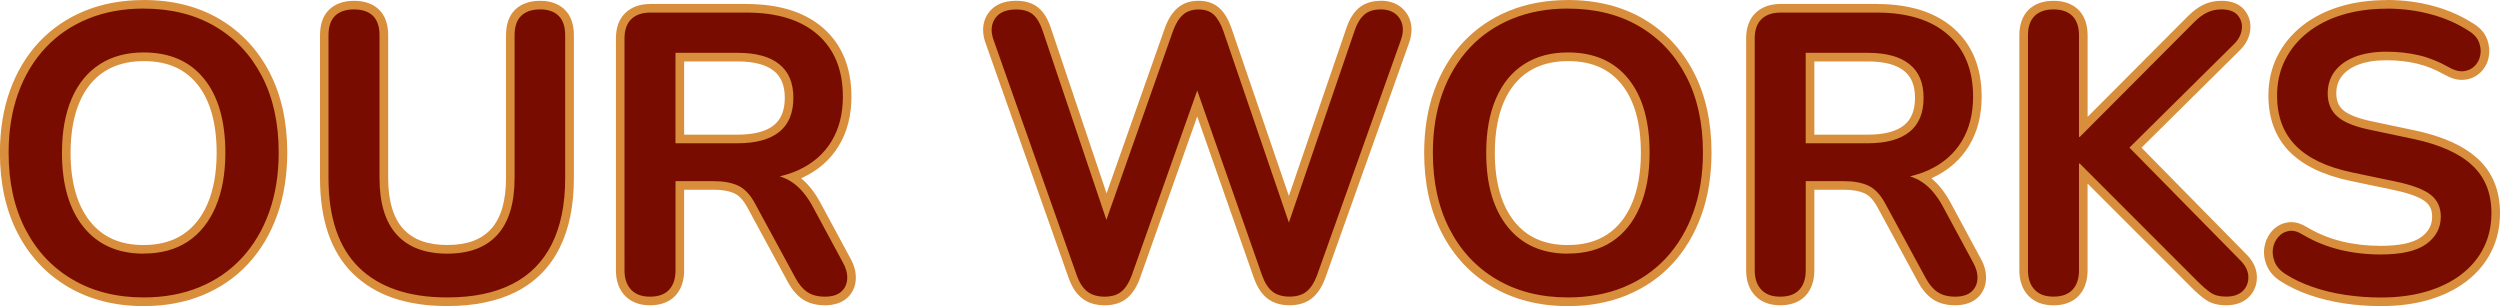 <?xml version="1.0" encoding="UTF-8"?> <svg xmlns="http://www.w3.org/2000/svg" id="Layer_2" data-name="Layer 2" viewBox="0 0 580.22 71.04"><defs><style> .cls-1 { fill: #780c00; } .cls-2 { fill: #d88e3b; } </style></defs><g id="Layer_1-2" data-name="Layer 1"><g><g><path class="cls-1" d="m33.34,70.04c-6.44,0-12.16-1.45-17.01-4.3-4.86-2.86-8.68-6.93-11.34-12.1-2.65-5.14-3.99-11.25-3.99-18.16,0-5.21.77-9.97,2.28-14.16,1.52-4.21,3.72-7.87,6.54-10.88,2.83-3.02,6.28-5.37,10.25-6.99,3.95-1.61,8.42-2.43,13.28-2.43,6.5,0,12.24,1.43,17.06,4.25,4.83,2.83,8.63,6.87,11.29,12.01,2.65,5.11,4,11.21,4,18.12,0,5.21-.77,9.99-2.28,14.21-1.52,4.24-3.72,7.93-6.54,10.98-2.83,3.05-6.28,5.42-10.25,7.04-3.96,1.61-8.42,2.43-13.28,2.43Zm0-56.86c-3.73,0-6.97.86-9.63,2.57-2.65,1.7-4.72,4.23-6.14,7.51-1.45,3.34-2.18,7.45-2.18,12.22,0,7.07,1.61,12.64,4.77,16.57,3.16,3.92,7.47,5.82,13.18,5.82,3.79,0,7.04-.88,9.67-2.61,2.62-1.73,4.68-4.29,6.1-7.6,1.45-3.37,2.18-7.47,2.18-12.18,0-7.13-1.59-12.7-4.72-16.57-3.13-3.86-7.46-5.73-13.23-5.73Z"></path><path class="cls-2" d="m33.34,2c6.35,0,11.87,1.37,16.55,4.11,4.68,2.74,8.32,6.61,10.91,11.6,2.59,4.99,3.88,10.88,3.88,17.66,0,5.12-.74,9.74-2.22,13.87-1.48,4.13-3.59,7.67-6.33,10.63-2.74,2.96-6.04,5.22-9.89,6.8-3.85,1.57-8.15,2.36-12.9,2.36-6.29,0-11.79-1.39-16.5-4.16-4.72-2.77-8.37-6.67-10.96-11.7-2.59-5.02-3.88-10.93-3.88-17.71,0-5.12.74-9.72,2.22-13.82,1.48-4.1,3.59-7.61,6.33-10.54,2.74-2.93,6.04-5.18,9.89-6.75,3.85-1.57,8.15-2.36,12.9-2.36m0,56.86c4.01,0,7.41-.92,10.22-2.77,2.8-1.85,4.96-4.53,6.47-8.04,1.51-3.51,2.27-7.7,2.27-12.57,0-7.4-1.65-13.13-4.95-17.2-3.3-4.07-7.97-6.1-14.01-6.1-3.95,0-7.34.91-10.17,2.73-2.84,1.82-5.01,4.47-6.52,7.95-1.51,3.48-2.27,7.69-2.27,12.62,0,7.34,1.66,13.07,4.99,17.2,3.33,4.13,7.98,6.2,13.96,6.2m0-58.86c-4.99,0-9.58.84-13.65,2.51-4.1,1.67-7.67,4.11-10.6,7.23-2.92,3.11-5.19,6.89-6.76,11.23-1.55,4.3-2.34,9.18-2.34,14.5,0,7.07,1.38,13.34,4.11,18.62,2.75,5.34,6.69,9.55,11.72,12.5,5.01,2.94,10.9,4.44,17.52,4.44,4.98,0,9.58-.84,13.65-2.51,4.11-1.68,7.67-4.13,10.6-7.29,2.92-3.15,5.19-6.95,6.75-11.32,1.55-4.33,2.34-9.22,2.34-14.54,0-7.07-1.38-13.32-4.11-18.58-2.75-5.31-6.68-9.48-11.67-12.41C45.93,1.48,40.02,0,33.34,0h0Zm0,56.86c-5.39,0-9.45-1.78-12.4-5.45-3.02-3.75-4.55-9.11-4.55-15.94,0-4.63.71-8.61,2.1-11.83,1.34-3.1,3.28-5.47,5.76-7.06,2.5-1.6,5.55-2.41,9.09-2.41,5.46,0,9.53,1.75,12.45,5.36,2.99,3.68,4.5,9.05,4.5,15.94,0,4.57-.71,8.54-2.1,11.79-1.35,3.13-3.28,5.54-5.74,7.16-2.46,1.62-5.53,2.44-9.12,2.44h0Z"></path></g><g><path class="cls-1" d="m103.8,70.04c-4.59,0-8.69-.61-12.2-1.81-3.55-1.21-6.58-3.05-9.02-5.46-2.44-2.41-4.3-5.45-5.51-9.04-1.2-3.54-1.81-7.69-1.81-12.34V8.2c0-2.31.62-4.07,1.83-5.25,1.21-1.17,2.92-1.76,5.09-1.76s3.88.59,5.09,1.76c1.21,1.18,1.83,2.94,1.83,5.25v33.1c0,5.57,1.27,9.78,3.76,12.5,2.47,2.7,6.16,4.07,10.96,4.07s8.47-1.37,10.91-4.06c2.47-2.73,3.72-6.93,3.72-12.5V8.2c0-2.31.62-4.07,1.83-5.25,1.21-1.17,2.92-1.76,5.09-1.76s3.79.59,5,1.76c1.21,1.18,1.83,2.94,1.83,5.25v33.19c0,6.17-1.08,11.45-3.2,15.7-2.15,4.31-5.4,7.58-9.64,9.74-4.19,2.13-9.41,3.21-15.52,3.21Z"></path><path class="cls-2" d="m125.34,2.18c1.85,0,3.28.49,4.3,1.48,1.02.99,1.53,2.5,1.53,4.53v33.19c0,6.04-1.03,11.13-3.1,15.26-2.07,4.13-5.13,7.23-9.2,9.29-4.07,2.07-9.09,3.1-15.07,3.1-4.5,0-8.46-.59-11.88-1.76-3.42-1.17-6.3-2.91-8.65-5.22-2.34-2.31-4.1-5.19-5.27-8.65-1.17-3.45-1.76-7.46-1.76-12.02V8.2c0-2.03.51-3.54,1.53-4.53,1.02-.99,2.48-1.48,4.39-1.48s3.37.49,4.39,1.48c1.02.99,1.53,2.5,1.53,4.53v33.1c0,5.86,1.34,10.25,4.02,13.18,2.68,2.93,6.58,4.39,11.7,4.39s9-1.46,11.65-4.39c2.65-2.93,3.98-7.32,3.98-13.18V8.2c0-2.03.51-3.54,1.53-4.53,1.02-.99,2.48-1.48,4.39-1.48m0-2c-2.44,0-4.38.69-5.78,2.04-1.42,1.37-2.13,3.38-2.13,5.97v33.1c0,5.32-1.16,9.3-3.46,11.83-2.27,2.51-5.6,3.73-10.17,3.73s-7.92-1.22-10.22-3.74c-2.32-2.53-3.5-6.51-3.5-11.83V8.2c0-2.59-.72-4.59-2.13-5.97-1.4-1.36-3.35-2.04-5.78-2.04s-4.38.69-5.78,2.04c-1.42,1.37-2.13,3.38-2.13,5.97v33.19c0,4.76.63,9.02,1.86,12.66,1.26,3.73,3.2,6.9,5.76,9.43,2.55,2.51,5.71,4.43,9.4,5.69,3.62,1.24,7.83,1.86,12.53,1.86,6.27,0,11.65-1.12,15.98-3.31,4.44-2.25,7.83-5.68,10.08-10.18,2.2-4.39,3.31-9.83,3.31-16.15V8.2c0-2.59-.72-4.59-2.13-5.97-1.4-1.36-3.31-2.04-5.69-2.04h0Z"></path></g><g><path class="cls-1" d="m191.45,69.85c-1.86,0-3.42-.42-4.63-1.23-1.18-.79-2.22-2.02-3.09-3.63l-9.34-17.2c-1.01-1.9-2.17-3.17-3.48-3.78-1.37-.64-3.17-.97-5.35-.97h-7.78v19.71c0,2.16-.59,3.9-1.74,5.16-1.18,1.29-2.92,1.94-5.18,1.94s-3.91-.65-5.12-1.93c-1.19-1.27-1.8-3-1.8-5.17V8.93c0-2.25.63-4,1.88-5.2,1.23-1.2,2.96-1.81,5.13-1.81h22.28c7.37,0,13.16,1.81,17.21,5.38,4.09,3.6,6.16,8.69,6.16,15.13,0,4.17-.94,7.83-2.78,10.87-1.85,3.06-4.57,5.43-8.06,7.05-.6.28-1.24.54-1.9.77.14.08.28.17.41.26,2.01,1.32,3.79,3.4,5.28,6.19l6.93,12.85c.82,1.43,1.21,2.89,1.14,4.31-.08,1.51-.65,2.75-1.72,3.7-1.05.94-2.55,1.41-4.46,1.41Zm-20.25-37.6c4,0,7.04-.81,9.04-2.41,1.96-1.57,2.91-3.9,2.91-7.13s-.95-5.46-2.91-7.03c-2-1.6-5.04-2.42-9.04-2.42h-13.42v18.99h13.42Z"></path><path class="cls-2" d="m173.24,2.92c7.15,0,12.67,1.71,16.55,5.13,3.88,3.42,5.83,8.21,5.83,14.38,0,4.01-.88,7.46-2.64,10.36-1.76,2.9-4.3,5.12-7.63,6.66-1.34.62-2.81,1.11-4.38,1.48.99.31,1.91.73,2.76,1.29,1.88,1.23,3.53,3.18,4.95,5.83l6.93,12.85c.74,1.29,1.08,2.56,1.02,3.79-.06,1.23-.52,2.23-1.39,3-.86.77-2.13,1.16-3.79,1.16s-3.02-.36-4.07-1.06c-1.05-.71-1.97-1.8-2.77-3.28l-9.34-17.2c-1.11-2.09-2.42-3.5-3.93-4.21-1.51-.71-3.44-1.06-5.78-1.06h-8.78v20.71c0,1.91-.49,3.41-1.48,4.48-.99,1.08-2.47,1.62-4.44,1.62s-3.37-.54-4.39-1.62c-1.02-1.08-1.53-2.57-1.53-4.48V8.93c0-1.97.52-3.47,1.57-4.48,1.05-1.02,2.53-1.53,4.44-1.53h22.28m-16.46,30.33h14.42c4.25,0,7.47-.88,9.66-2.63,2.19-1.76,3.28-4.39,3.28-7.91s-1.09-6.06-3.28-7.81c-2.19-1.76-5.41-2.64-9.66-2.64h-14.42v20.99M173.24.92h-22.28c-2.44,0-4.4.7-5.83,2.09-1.45,1.4-2.18,3.39-2.18,5.92v53.81c0,2.43.7,4.4,2.07,5.86,1.41,1.49,3.37,2.25,5.85,2.25s4.54-.76,5.91-2.27c1.33-1.46,2-3.42,2-5.84v-18.71h6.78c2.03,0,3.69.29,4.93.87,1.1.52,2.11,1.64,3.01,3.33l9.35,17.22c.95,1.76,2.1,3.1,3.41,3.99,1.38.93,3.12,1.41,5.19,1.41s3.88-.56,5.12-1.66c1.26-1.12,1.97-2.64,2.05-4.4.08-1.62-.35-3.26-1.28-4.88l-6.91-12.81c-1.29-2.41-2.8-4.33-4.49-5.72.08-.04.16-.07.24-.11,3.68-1.7,6.54-4.2,8.5-7.44,1.94-3.2,2.93-7.03,2.93-11.39,0-6.73-2.19-12.08-6.5-15.88-4.24-3.74-10.25-5.63-17.87-5.63h0Zm-14.46,13.34h12.42c3.77,0,6.6.74,8.41,2.2,1.71,1.37,2.53,3.42,2.53,6.25s-.83,4.98-2.53,6.35c-1.81,1.46-4.64,2.19-8.41,2.19h-12.42V14.26h0Z"></path></g><g><path class="cls-1" d="m299.26,69.85c-1.89,0-3.44-.48-4.61-1.43-1.13-.91-2.04-2.34-2.72-4.23l-14.09-40.17-14.26,40.26c-.68,1.84-1.57,3.22-2.66,4.13-1.14.95-2.68,1.44-4.57,1.44s-3.45-.48-4.64-1.42c-1.16-.92-2.1-2.34-2.77-4.24l-19.33-54.65c-.79-2.29-.61-4.28.54-5.9,1.15-1.63,3.06-2.46,5.67-2.46,1.9,0,3.42.47,4.52,1.39,1.07.89,1.92,2.27,2.53,4.1l13.91,41.26,14.53-41.19c.67-1.83,1.55-3.21,2.6-4.12,1.11-.96,2.54-1.45,4.26-1.45s3.14.49,4.19,1.47c.99.92,1.8,2.29,2.48,4.19l14.27,41.71,14.35-41.89c.61-1.77,1.46-3.12,2.51-4.04,1.11-.96,2.6-1.45,4.45-1.45,2.31,0,4.05.83,5.17,2.47,1.11,1.62,1.27,3.6.49,5.88l-19.51,54.75c-.68,1.84-1.59,3.23-2.71,4.14-1.17.95-2.72,1.43-4.61,1.43Z"></path><path class="cls-2" d="m320.44,2.18c1.97,0,3.42.68,4.35,2.03.92,1.36,1.05,3.02.37,4.99l-19.51,54.74c-.62,1.66-1.42,2.9-2.4,3.7-.99.8-2.31,1.2-3.98,1.2s-2.99-.4-3.98-1.2c-.99-.8-1.79-2.06-2.4-3.79l-15.03-42.84-15.21,42.94c-.62,1.66-1.4,2.9-2.36,3.7-.96.8-2.27,1.2-3.93,1.2s-3-.4-4.02-1.2c-1.02-.8-1.84-2.06-2.45-3.79l-19.32-54.64c-.68-1.97-.54-3.64.42-4.99.95-1.36,2.57-2.03,4.85-2.03,1.66,0,2.96.39,3.88,1.16.92.77,1.66,1.99,2.22,3.65l14.84,44.01,15.49-43.92c.62-1.66,1.39-2.9,2.31-3.7.92-.8,2.13-1.2,3.61-1.2s2.65.4,3.51,1.2c.86.8,1.6,2.07,2.22,3.79l15.21,44.46,15.3-44.65c.55-1.6,1.29-2.8,2.22-3.61.92-.8,2.19-1.2,3.79-1.2m0-2c-2.09,0-3.8.57-5.1,1.69-1.19,1.03-2.13,2.53-2.8,4.46l-13.41,39.13-13.32-38.94c-.74-2.08-1.64-3.58-2.75-4.61-1.25-1.15-2.88-1.74-4.88-1.74s-3.62.57-4.91,1.69c-1.18,1.02-2.15,2.54-2.88,4.52l-13.57,38.48-12.98-38.52c-.67-2.01-1.62-3.54-2.83-4.55-1.29-1.08-3.03-1.62-5.16-1.62-2.96,0-5.14.97-6.49,2.88-.92,1.31-1.79,3.55-.67,6.8l19.33,54.66c.74,2.08,1.78,3.66,3.1,4.7,1.37,1.08,3.14,1.63,5.26,1.63s3.89-.56,5.21-1.67c1.22-1.02,2.21-2.55,2.95-4.54l13.32-37.62,13.15,37.49c.74,2.08,1.76,3.65,3.03,4.68,1.35,1.09,3.11,1.65,5.24,1.65s3.89-.55,5.24-1.65c1.26-1.03,2.28-2.56,3.02-4.56l19.52-54.76c1.12-3.25.29-5.49-.6-6.79-.91-1.33-2.68-2.91-6-2.91h0Z"></path></g><g><path class="cls-1" d="m363.89,70.04c-6.44,0-12.16-1.45-17.01-4.3-4.86-2.86-8.68-6.93-11.34-12.1-2.65-5.14-3.99-11.25-3.99-18.16,0-5.21.77-9.97,2.28-14.16,1.52-4.21,3.72-7.87,6.54-10.88,2.83-3.02,6.28-5.37,10.25-6.99,3.95-1.61,8.42-2.43,13.28-2.43,6.5,0,12.24,1.43,17.06,4.25,4.83,2.83,8.63,6.87,11.29,12.01,2.65,5.11,4,11.21,4,18.12,0,5.21-.77,9.99-2.28,14.21-1.52,4.24-3.72,7.93-6.54,10.98-2.83,3.05-6.28,5.42-10.25,7.04-3.96,1.61-8.42,2.43-13.28,2.43Zm0-56.86c-3.73,0-6.97.86-9.63,2.57-2.65,1.7-4.72,4.23-6.14,7.51-1.45,3.34-2.18,7.45-2.18,12.22,0,7.07,1.61,12.64,4.77,16.57,3.16,3.92,7.47,5.82,13.18,5.82,3.79,0,7.04-.88,9.67-2.61,2.62-1.73,4.68-4.29,6.1-7.6,1.45-3.37,2.18-7.47,2.18-12.18,0-7.13-1.59-12.7-4.72-16.57-3.13-3.86-7.46-5.73-13.23-5.73Z"></path><path class="cls-2" d="m363.89,2c6.35,0,11.87,1.37,16.55,4.11,4.68,2.74,8.32,6.61,10.91,11.6,2.59,4.99,3.88,10.88,3.88,17.66,0,5.12-.74,9.74-2.22,13.87-1.48,4.13-3.59,7.67-6.33,10.63-2.74,2.96-6.04,5.22-9.89,6.8-3.85,1.57-8.15,2.36-12.9,2.36-6.29,0-11.79-1.39-16.5-4.16-4.72-2.77-8.37-6.67-10.96-11.7-2.59-5.02-3.88-10.93-3.88-17.71,0-5.12.74-9.72,2.22-13.82,1.48-4.1,3.59-7.61,6.33-10.54,2.74-2.93,6.04-5.18,9.89-6.75,3.85-1.57,8.15-2.36,12.9-2.36m0,56.86c4.01,0,7.41-.92,10.22-2.77,2.8-1.85,4.96-4.53,6.47-8.04,1.51-3.51,2.27-7.7,2.27-12.57,0-7.4-1.65-13.13-4.95-17.2-3.3-4.07-7.97-6.1-14.01-6.1-3.95,0-7.34.91-10.17,2.73-2.84,1.82-5.01,4.47-6.52,7.95-1.51,3.48-2.27,7.69-2.27,12.62,0,7.34,1.66,13.07,4.99,17.2,3.33,4.13,7.98,6.2,13.96,6.2m0-58.86c-4.99,0-9.58.84-13.65,2.51-4.1,1.67-7.67,4.11-10.6,7.23-2.92,3.11-5.19,6.89-6.76,11.23-1.55,4.3-2.34,9.18-2.34,14.5,0,7.07,1.38,13.34,4.11,18.62,2.75,5.34,6.69,9.55,11.72,12.5,5.01,2.94,10.9,4.44,17.52,4.44,4.98,0,9.58-.84,13.65-2.51,4.11-1.68,7.67-4.13,10.6-7.29,2.92-3.15,5.19-6.95,6.75-11.32,1.55-4.33,2.34-9.22,2.34-14.54,0-7.07-1.38-13.32-4.11-18.58-2.75-5.31-6.68-9.48-11.67-12.41-4.98-2.91-10.88-4.39-17.56-4.39h0Zm0,56.86c-5.39,0-9.45-1.78-12.4-5.45-3.02-3.75-4.55-9.11-4.55-15.94,0-4.63.71-8.61,2.1-11.83,1.34-3.1,3.28-5.47,5.76-7.06,2.5-1.6,5.55-2.41,9.09-2.41,5.46,0,9.53,1.75,12.45,5.36,2.99,3.68,4.5,9.05,4.5,15.94,0,4.57-.71,8.54-2.1,11.79-1.35,3.13-3.28,5.54-5.74,7.16-2.46,1.62-5.53,2.44-9.12,2.44h0Z"></path></g><g><path class="cls-1" d="m453.77,69.85c-1.86,0-3.42-.42-4.63-1.23-1.18-.79-2.22-2.02-3.09-3.64l-9.34-17.2c-1-1.9-2.17-3.17-3.48-3.78-1.37-.64-3.17-.97-5.35-.97h-7.78v19.71c0,2.16-.59,3.9-1.74,5.16-1.18,1.29-2.92,1.94-5.18,1.94s-3.91-.65-5.12-1.93c-1.19-1.27-1.8-3-1.8-5.17V8.93c0-2.24.63-4,1.88-5.2,1.24-1.2,2.96-1.81,5.13-1.81h22.28c7.37,0,13.16,1.81,17.21,5.38,4.09,3.6,6.16,8.69,6.16,15.13,0,4.17-.94,7.83-2.78,10.87-1.85,3.06-4.57,5.43-8.06,7.05-.6.28-1.24.54-1.9.77.14.08.28.17.41.26,2.01,1.32,3.79,3.4,5.28,6.19l6.93,12.85c.82,1.43,1.21,2.89,1.14,4.31-.08,1.51-.65,2.75-1.72,3.7-1.05.94-2.55,1.41-4.46,1.41Zm-20.25-37.6c4,0,7.04-.81,9.04-2.41,1.96-1.57,2.91-3.9,2.91-7.13s-.95-5.46-2.91-7.03c-2-1.6-5.04-2.42-9.04-2.42h-13.42v18.99h13.42Z"></path><path class="cls-2" d="m435.55,2.92c7.15,0,12.67,1.71,16.55,5.13,3.88,3.42,5.83,8.21,5.83,14.38,0,4.01-.88,7.46-2.64,10.36-1.76,2.9-4.3,5.12-7.63,6.66-1.34.62-2.81,1.11-4.38,1.48.99.31,1.91.73,2.76,1.29,1.88,1.23,3.53,3.18,4.95,5.83l6.93,12.85c.74,1.29,1.08,2.56,1.02,3.79-.06,1.23-.52,2.23-1.39,3-.86.77-2.13,1.16-3.79,1.16s-3.02-.36-4.07-1.06c-1.05-.71-1.97-1.8-2.77-3.28l-9.34-17.2c-1.11-2.09-2.42-3.5-3.93-4.21-1.51-.71-3.44-1.06-5.78-1.06h-8.78v20.71c0,1.91-.49,3.41-1.48,4.48-.99,1.08-2.47,1.62-4.44,1.62s-3.37-.54-4.39-1.62c-1.02-1.08-1.53-2.57-1.53-4.48V8.93c0-1.97.52-3.47,1.57-4.48,1.05-1.02,2.53-1.53,4.44-1.53h22.28m-16.46,30.33h14.42c4.25,0,7.47-.88,9.66-2.63,2.19-1.76,3.28-4.39,3.28-7.91s-1.09-6.06-3.28-7.81c-2.19-1.76-5.41-2.64-9.66-2.64h-14.42v20.99M435.55.92h-22.28c-2.44,0-4.4.7-5.83,2.09-1.45,1.4-2.18,3.39-2.18,5.92v53.81c0,2.43.7,4.4,2.07,5.86,1.41,1.49,3.37,2.25,5.85,2.25s4.54-.76,5.91-2.27c1.33-1.46,2-3.42,2-5.84v-18.71h6.78c2.03,0,3.69.29,4.93.87,1.1.52,2.11,1.64,3.01,3.33l9.35,17.22c.95,1.76,2.1,3.1,3.41,3.99,1.38.93,3.12,1.41,5.19,1.41s3.88-.56,5.12-1.66c1.26-1.12,1.97-2.64,2.05-4.4.08-1.62-.35-3.26-1.28-4.88l-6.91-12.81c-1.29-2.41-2.8-4.33-4.49-5.72.08-.04.16-.07.24-.11,3.68-1.7,6.54-4.2,8.5-7.44,1.94-3.2,2.93-7.03,2.93-11.39,0-6.73-2.19-12.08-6.5-15.88-4.24-3.74-10.25-5.63-17.87-5.63h0Zm-14.46,13.34h12.42c3.77,0,6.6.74,8.41,2.2,1.71,1.37,2.53,3.42,2.53,6.25s-.83,4.98-2.53,6.35c-1.81,1.46-4.64,2.19-8.41,2.19h-12.42V14.26h0Z"></path></g><g><path class="cls-1" d="m516.64,69.85c-1.68,0-3.07-.37-4.13-1.1-.94-.65-2.03-1.59-3.24-2.8l-25.75-25.75v22.55c0,2.16-.59,3.89-1.74,5.16-1.18,1.29-2.92,1.94-5.18,1.94s-3.91-.65-5.12-1.93c-1.19-1.27-1.8-3.01-1.8-5.17V8.2c0-2.24.61-3.98,1.82-5.19,1.21-1.21,2.92-1.82,5.1-1.82s3.89.61,5.1,1.82c1.21,1.21,1.82,2.95,1.82,5.19v21.34l25.01-25.1c1.06-1.06,2.14-1.87,3.22-2.41,1.12-.56,2.39-.85,3.78-.85,2.09,0,3.64.59,4.6,1.75.95,1.14,1.34,2.49,1.15,4-.18,1.46-.88,2.8-2.09,4l-23.57,23.33,24.87,25.28c1.46,1.39,2.25,2.92,2.32,4.54.07,1.64-.44,3.03-1.54,4.13-1.09,1.08-2.65,1.63-4.64,1.63Z"></path><path class="cls-2" d="m515.53,2.18c1.79,0,3.07.46,3.84,1.39.77.92,1.08,2,.92,3.24-.15,1.23-.76,2.37-1.8,3.42l-24.28,24.03,25.57,25.99c1.29,1.23,1.97,2.53,2.03,3.88.06,1.36-.36,2.48-1.25,3.37-.89.89-2.21,1.34-3.93,1.34-1.48,0-2.67-.31-3.56-.92-.89-.62-1.93-1.51-3.1-2.68l-27.28-27.28h-.18v24.78c0,1.91-.49,3.41-1.48,4.48-.99,1.08-2.47,1.62-4.44,1.62s-3.37-.54-4.39-1.62c-1.02-1.08-1.53-2.57-1.53-4.48V8.2c0-1.97.51-3.47,1.53-4.48,1.02-1.02,2.48-1.53,4.39-1.53s3.38.51,4.39,1.53c1.02,1.02,1.53,2.51,1.53,4.48v23.58h.18l26.54-26.63c.99-.99,1.97-1.73,2.96-2.22.99-.49,2.09-.74,3.33-.74m0-2c-1.54,0-2.96.32-4.22.95-1.18.59-2.35,1.46-3.48,2.59l-23.31,23.39V8.2c0-2.51-.71-4.5-2.11-5.9-1.4-1.4-3.35-2.11-5.81-2.11s-4.4.71-5.81,2.11c-1.4,1.4-2.11,3.39-2.11,5.9v54.55c0,2.43.7,4.4,2.07,5.86,1.41,1.49,3.37,2.25,5.85,2.25s4.54-.76,5.91-2.27c1.33-1.46,2-3.42,2-5.84v-20.14l24.05,24.05c1.27,1.27,2.37,2.22,3.38,2.91,1.23.85,2.81,1.28,4.69,1.28,2.27,0,4.06-.65,5.34-1.93,1.28-1.29,1.92-2.97,1.83-4.88-.09-1.88-.97-3.63-2.63-5.22l-24.15-24.55,22.86-22.63c1.37-1.37,2.17-2.91,2.38-4.59.22-1.78-.25-3.42-1.37-4.76-1.17-1.4-2.97-2.11-5.37-2.11h0Z"></path></g><g><path class="cls-1" d="m552.51,70.04c-2.74,0-5.53-.21-8.28-.61-2.76-.41-5.4-1.04-7.86-1.89-2.47-.86-4.73-1.93-6.69-3.2-1.29-.86-2.19-1.91-2.69-3.14-.5-1.21-.66-2.43-.48-3.63.18-1.19.66-2.26,1.42-3.17.8-.95,1.82-1.55,3.03-1.77.26-.05.52-.07.79-.07,1.01,0,2.07.35,3.17,1.04,2.59,1.53,5.39,2.67,8.3,3.39,2.93.72,6.05,1.08,9.29,1.08,4.63,0,8.01-.76,10.04-2.26,1.97-1.45,2.92-3.25,2.92-5.53,0-1.85-.65-3.26-1.98-4.3-1.44-1.13-4.03-2.09-7.68-2.86l-10.17-2.13c-6.03-1.27-10.6-3.46-13.59-6.52-3.04-3.11-4.58-7.25-4.58-12.3,0-3.16.66-6.08,1.95-8.68,1.29-2.59,3.14-4.84,5.5-6.72,2.34-1.86,5.15-3.3,8.37-4.29,3.2-.98,6.76-1.48,10.6-1.48s7.41.48,10.81,1.42c3.42.95,6.53,2.36,9.26,4.2,1.17.81,1.97,1.81,2.37,3,.4,1.15.49,2.31.27,3.43-.22,1.15-.75,2.15-1.57,2.97-.84.84-1.89,1.34-3.13,1.49-.18.02-.37.03-.57.03-1.08,0-2.26-.36-3.52-1.08-2.19-1.24-4.43-2.14-6.67-2.67-2.26-.53-4.73-.81-7.35-.81s-5.03.38-6.94,1.13c-1.85.73-3.27,1.75-4.23,3.04-.96,1.28-1.42,2.77-1.42,4.53,0,1.94.62,3.44,1.89,4.57,1.34,1.2,3.73,2.16,7.12,2.86l10.08,2.13c6.25,1.33,11,3.46,14.11,6.35,3.19,2.96,4.8,6.94,4.8,11.83,0,3.1-.64,5.96-1.91,8.49-1.27,2.53-3.1,4.73-5.46,6.54-2.34,1.79-5.17,3.19-8.42,4.14-3.22.95-6.89,1.43-10.92,1.43Z"></path><path class="cls-2" d="m553.9,2c3.7,0,7.21.46,10.54,1.39,3.33.92,6.32,2.28,8.97,4.07.99.68,1.65,1.51,1.99,2.5.34.99.42,1.96.23,2.91-.18.96-.62,1.77-1.29,2.45-.68.68-1.53,1.08-2.54,1.2-.15.02-.29.03-.45.03-.91,0-1.91-.32-3.02-.95-2.28-1.29-4.59-2.22-6.93-2.77-2.34-.55-4.87-.83-7.58-.83s-5.27.4-7.3,1.2c-2.03.8-3.59,1.93-4.67,3.37-1.08,1.45-1.62,3.16-1.62,5.13,0,2.22.74,3.99,2.22,5.32,1.48,1.33,4.01,2.36,7.58,3.1l10.08,2.13c6.1,1.29,10.65,3.33,13.64,6.1,2.99,2.77,4.48,6.47,4.48,11.1,0,2.96-.6,5.64-1.8,8.04-1.2,2.4-2.93,4.47-5.18,6.19-2.25,1.73-4.95,3.05-8.09,3.98-3.14.92-6.69,1.39-10.63,1.39-2.71,0-5.42-.2-8.14-.6-2.71-.4-5.27-1.02-7.67-1.85-2.4-.83-4.56-1.86-6.47-3.1-1.11-.74-1.88-1.63-2.31-2.68-.43-1.05-.57-2.08-.42-3.1.15-1.02.55-1.91,1.2-2.68.65-.77,1.46-1.25,2.45-1.43.2-.04.4-.06.6-.06.82,0,1.7.3,2.63.89,2.71,1.6,5.58,2.77,8.6,3.51,3.02.74,6.2,1.11,9.52,1.11,4.87,0,8.41-.82,10.63-2.45,2.22-1.63,3.33-3.74,3.33-6.33,0-2.16-.79-3.85-2.36-5.09-1.57-1.23-4.27-2.25-8.09-3.05l-10.17-2.13c-5.86-1.23-10.22-3.31-13.08-6.24-2.87-2.93-4.3-6.8-4.3-11.6,0-3.02.62-5.76,1.85-8.23,1.23-2.46,2.97-4.59,5.22-6.38,2.25-1.79,4.93-3.16,8.04-4.11,3.11-.95,6.55-1.43,10.31-1.43m0-2c-3.94,0-7.61.51-10.9,1.52-3.34,1.03-6.27,2.53-8.7,4.46-2.47,1.96-4.41,4.33-5.77,7.05-1.37,2.73-2.06,5.8-2.06,9.12,0,5.33,1.64,9.7,4.87,13,3.13,3.2,7.88,5.49,14.1,6.8l10.17,2.13c4.36.91,6.36,1.96,7.27,2.67,1.09.85,1.59,1.97,1.59,3.51,0,1.96-.8,3.46-2.51,4.72-1.86,1.37-5.04,2.06-9.45,2.06-3.15,0-6.2-.35-9.05-1.05-2.81-.69-5.51-1.79-8.03-3.28-1.25-.78-2.48-1.18-3.67-1.18-.33,0-.65.03-.97.09-1.45.27-2.66.98-3.61,2.11-.89,1.06-1.44,2.29-1.65,3.67-.21,1.37-.03,2.77.54,4.16.58,1.41,1.61,2.62,3.05,3.58,2.05,1.33,4.38,2.44,6.93,3.32,2.51.87,5.22,1.52,8.04,1.94,2.8.41,5.64.62,8.43.62,4.12,0,7.88-.49,11.2-1.47,3.37-.99,6.31-2.44,8.74-4.31,2.48-1.9,4.42-4.22,5.75-6.89,1.34-2.67,2.01-5.68,2.01-8.94,0-5.18-1.72-9.41-5.12-12.56-3.25-3.01-8.15-5.23-14.58-6.59l-10.08-2.13c-4-.83-5.83-1.89-6.66-2.63-1.05-.94-1.55-2.19-1.55-3.83,0-1.55.4-2.83,1.22-3.94.85-1.14,2.13-2.05,3.8-2.71,1.79-.7,4-1.06,6.57-1.06s4.94.26,7.12.78c2.15.51,4.3,1.37,6.41,2.57,1.41.8,2.76,1.21,4.01,1.21.23,0,.46-.01.69-.04,1.46-.18,2.71-.77,3.71-1.77.96-.96,1.58-2.14,1.84-3.49.25-1.3.15-2.62-.3-3.94-.48-1.4-1.4-2.57-2.75-3.5-2.84-1.91-6.05-3.37-9.57-4.35-3.49-.97-7.21-1.46-11.08-1.46h0Z"></path></g></g></g></svg> 